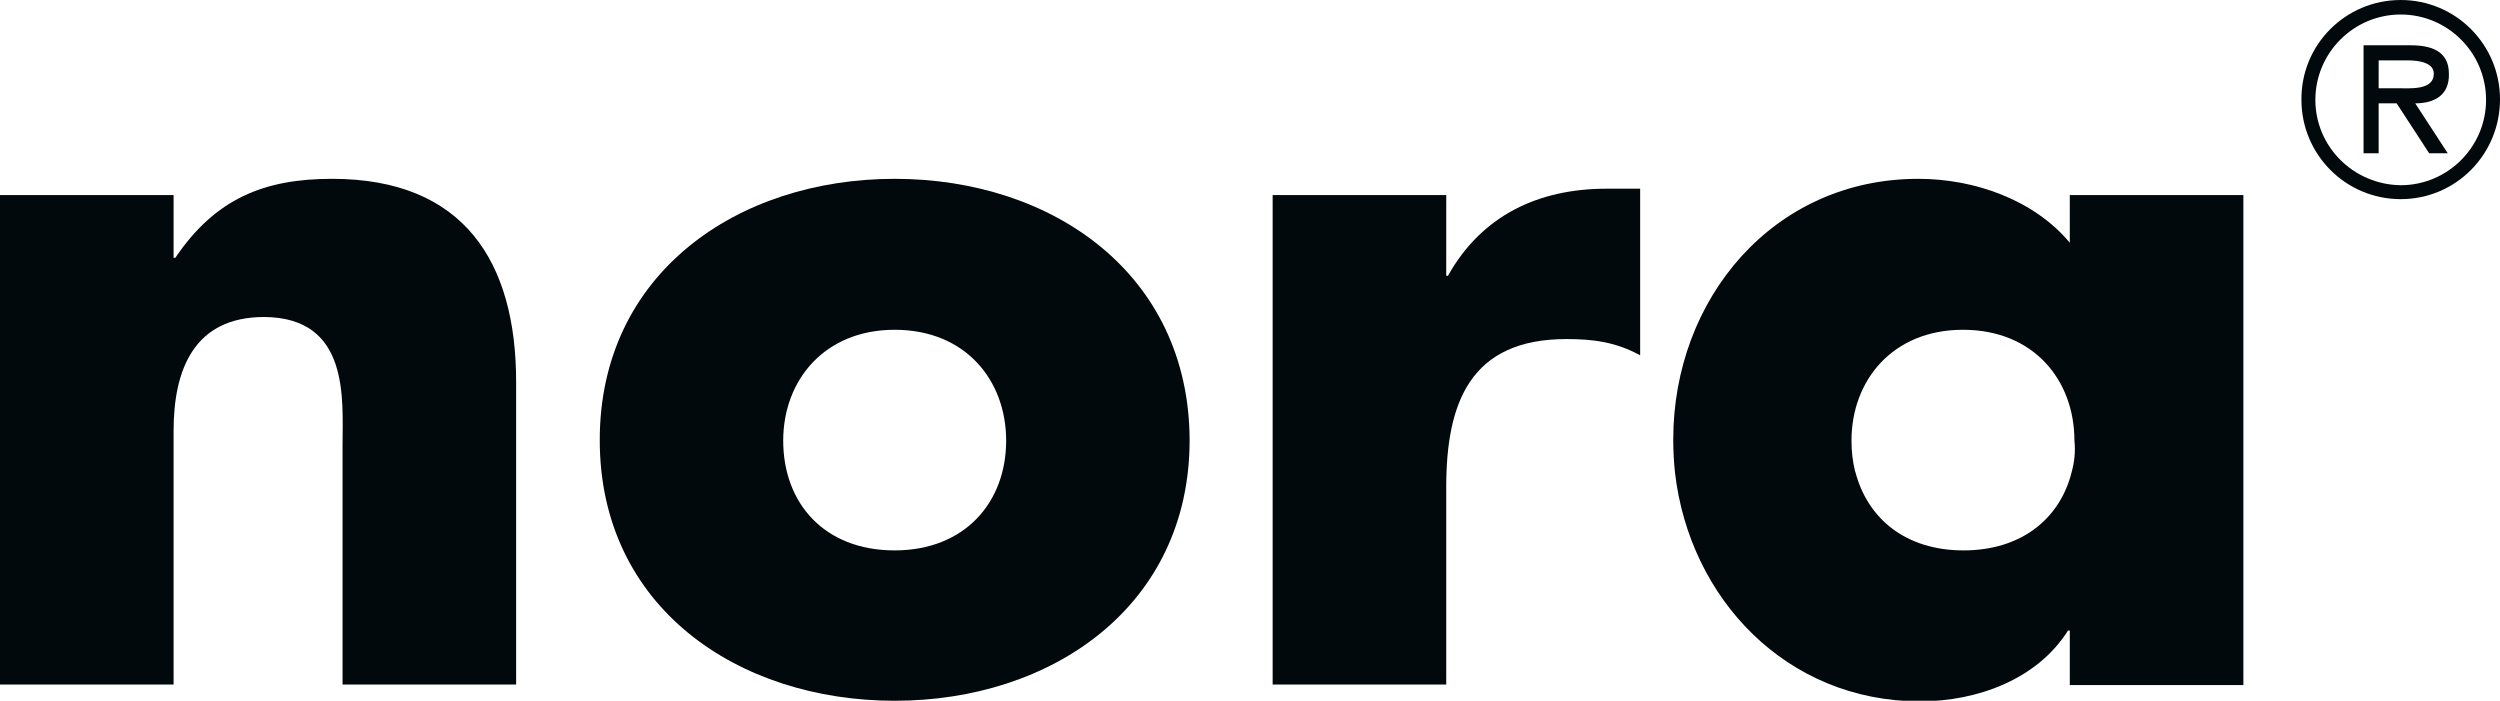 <?xml version="1.0" encoding="utf-8"?>
<!-- Generator: Adobe Illustrator 19.1.0, SVG Export Plug-In . SVG Version: 6.00 Build 0)  -->
<svg version="1.1" id="Layer_1" xmlns="http://www.w3.org/2000/svg" xmlns:xlink="http://www.w3.org/1999/xlink" x="0px" y="0px"
	 viewBox="0 0 430.6 120.7" style="enable-background:new 0 0 430.6 120.7;" xml:space="preserve">
<style type="text/css">
	.st0{fill:#02090D;}
</style>
<g>
	<g>
		<path class="st0" d="M413.5,31.9c8.1,0,14.7-6.6,14.7-14.7c0-8.1-6.6-14.7-14.7-14.7c-8.1,0-14.7,6.6-14.7,14.7
			C398.8,25.3,405.4,31.8,413.5,31.9 M413.5,34.3c-9.5,0-17.1-7.7-17.1-17.1C396.3,7.7,404,0,413.5,0c9.5,0,17.1,7.7,17.1,17.1
			C430.6,26.6,423,34.3,413.5,34.3"/>
		<path class="st0" d="M416,17.8l5.6,8.6h-3.2l-5.6-8.6h-3.1v8.6h-2.6V7.8h8.1c3.4,0,6.6,0.9,6.6,4.9
			C421.9,16.4,419.3,17.8,416,17.8 M409.7,15.2h3.1c2.3,0,6.4,0.4,6.4-2.5c0-1.9-2.5-2.3-4.5-2.3h-5V15.2z"/>
		<path class="st0" d="M276.7,32.5c-11.7,0-21.5,4.6-27.3,15h-0.3V33.6h-29.9v84.3h29.9v-34c0-14.5,4.1-25.5,20.7-25.5
			c4.6,0,8.5,0.5,12.7,2.8V32.5H276.7z"/>
		<path class="st0" d="M57.2,30.8c-11.7,0-20.1,3.4-27,13.6h-0.3V33.6H0v84.3h29.9V74.2c0-10.5,3.5-19.6,15.6-19.6
			C60.3,54.7,59,68.8,59,76.8v41.1h29.9V65.8C88.9,45.1,79.9,30.8,57.2,30.8"/>
		<path class="st0" d="M154.1,94.8c-12.2,0-19.2-8.2-19.2-18.9c0-10.4,7.1-19.1,19.2-19.1c12.2,0,19.2,8.7,19.2,19.1
			C173.3,86.5,166.2,94.8,154.1,94.8 M154.1,30.8c-27.1,0-50.8,16.3-50.8,45c0,28.8,23.8,44.9,50.8,44.9c27.1,0,50.8-16.3,50.8-44.9
			C204.8,47.1,181.2,30.8,154.1,30.8"/>
		<path class="st0" d="M356.8,81.4c-2,7.9-8.6,13.4-18.6,13.4c-10,0-16.5-5.5-18.6-13.4l-0.1-0.3c-0.4-1.7-0.6-3.3-0.6-5.2
			c0-10.4,7.1-19.1,19.2-19.1c12.2,0,19.2,8.7,19.2,19.1C357.5,77.8,357.3,79.6,356.8,81.4 M356.5,33.6v8.2
			c-6.2-7.4-16.4-11-26.1-11c-25,0-42.2,20.7-42.2,44.9c0,1.9,0.1,3.8,0.3,5.7c2.5,21.7,19.2,39.4,42.2,39.4
			c9.9,0,20.2-3.8,25.5-12.2h0.3v9.4h29.9V33.6H356.5z"/>
	</g>
</g>
</svg>
